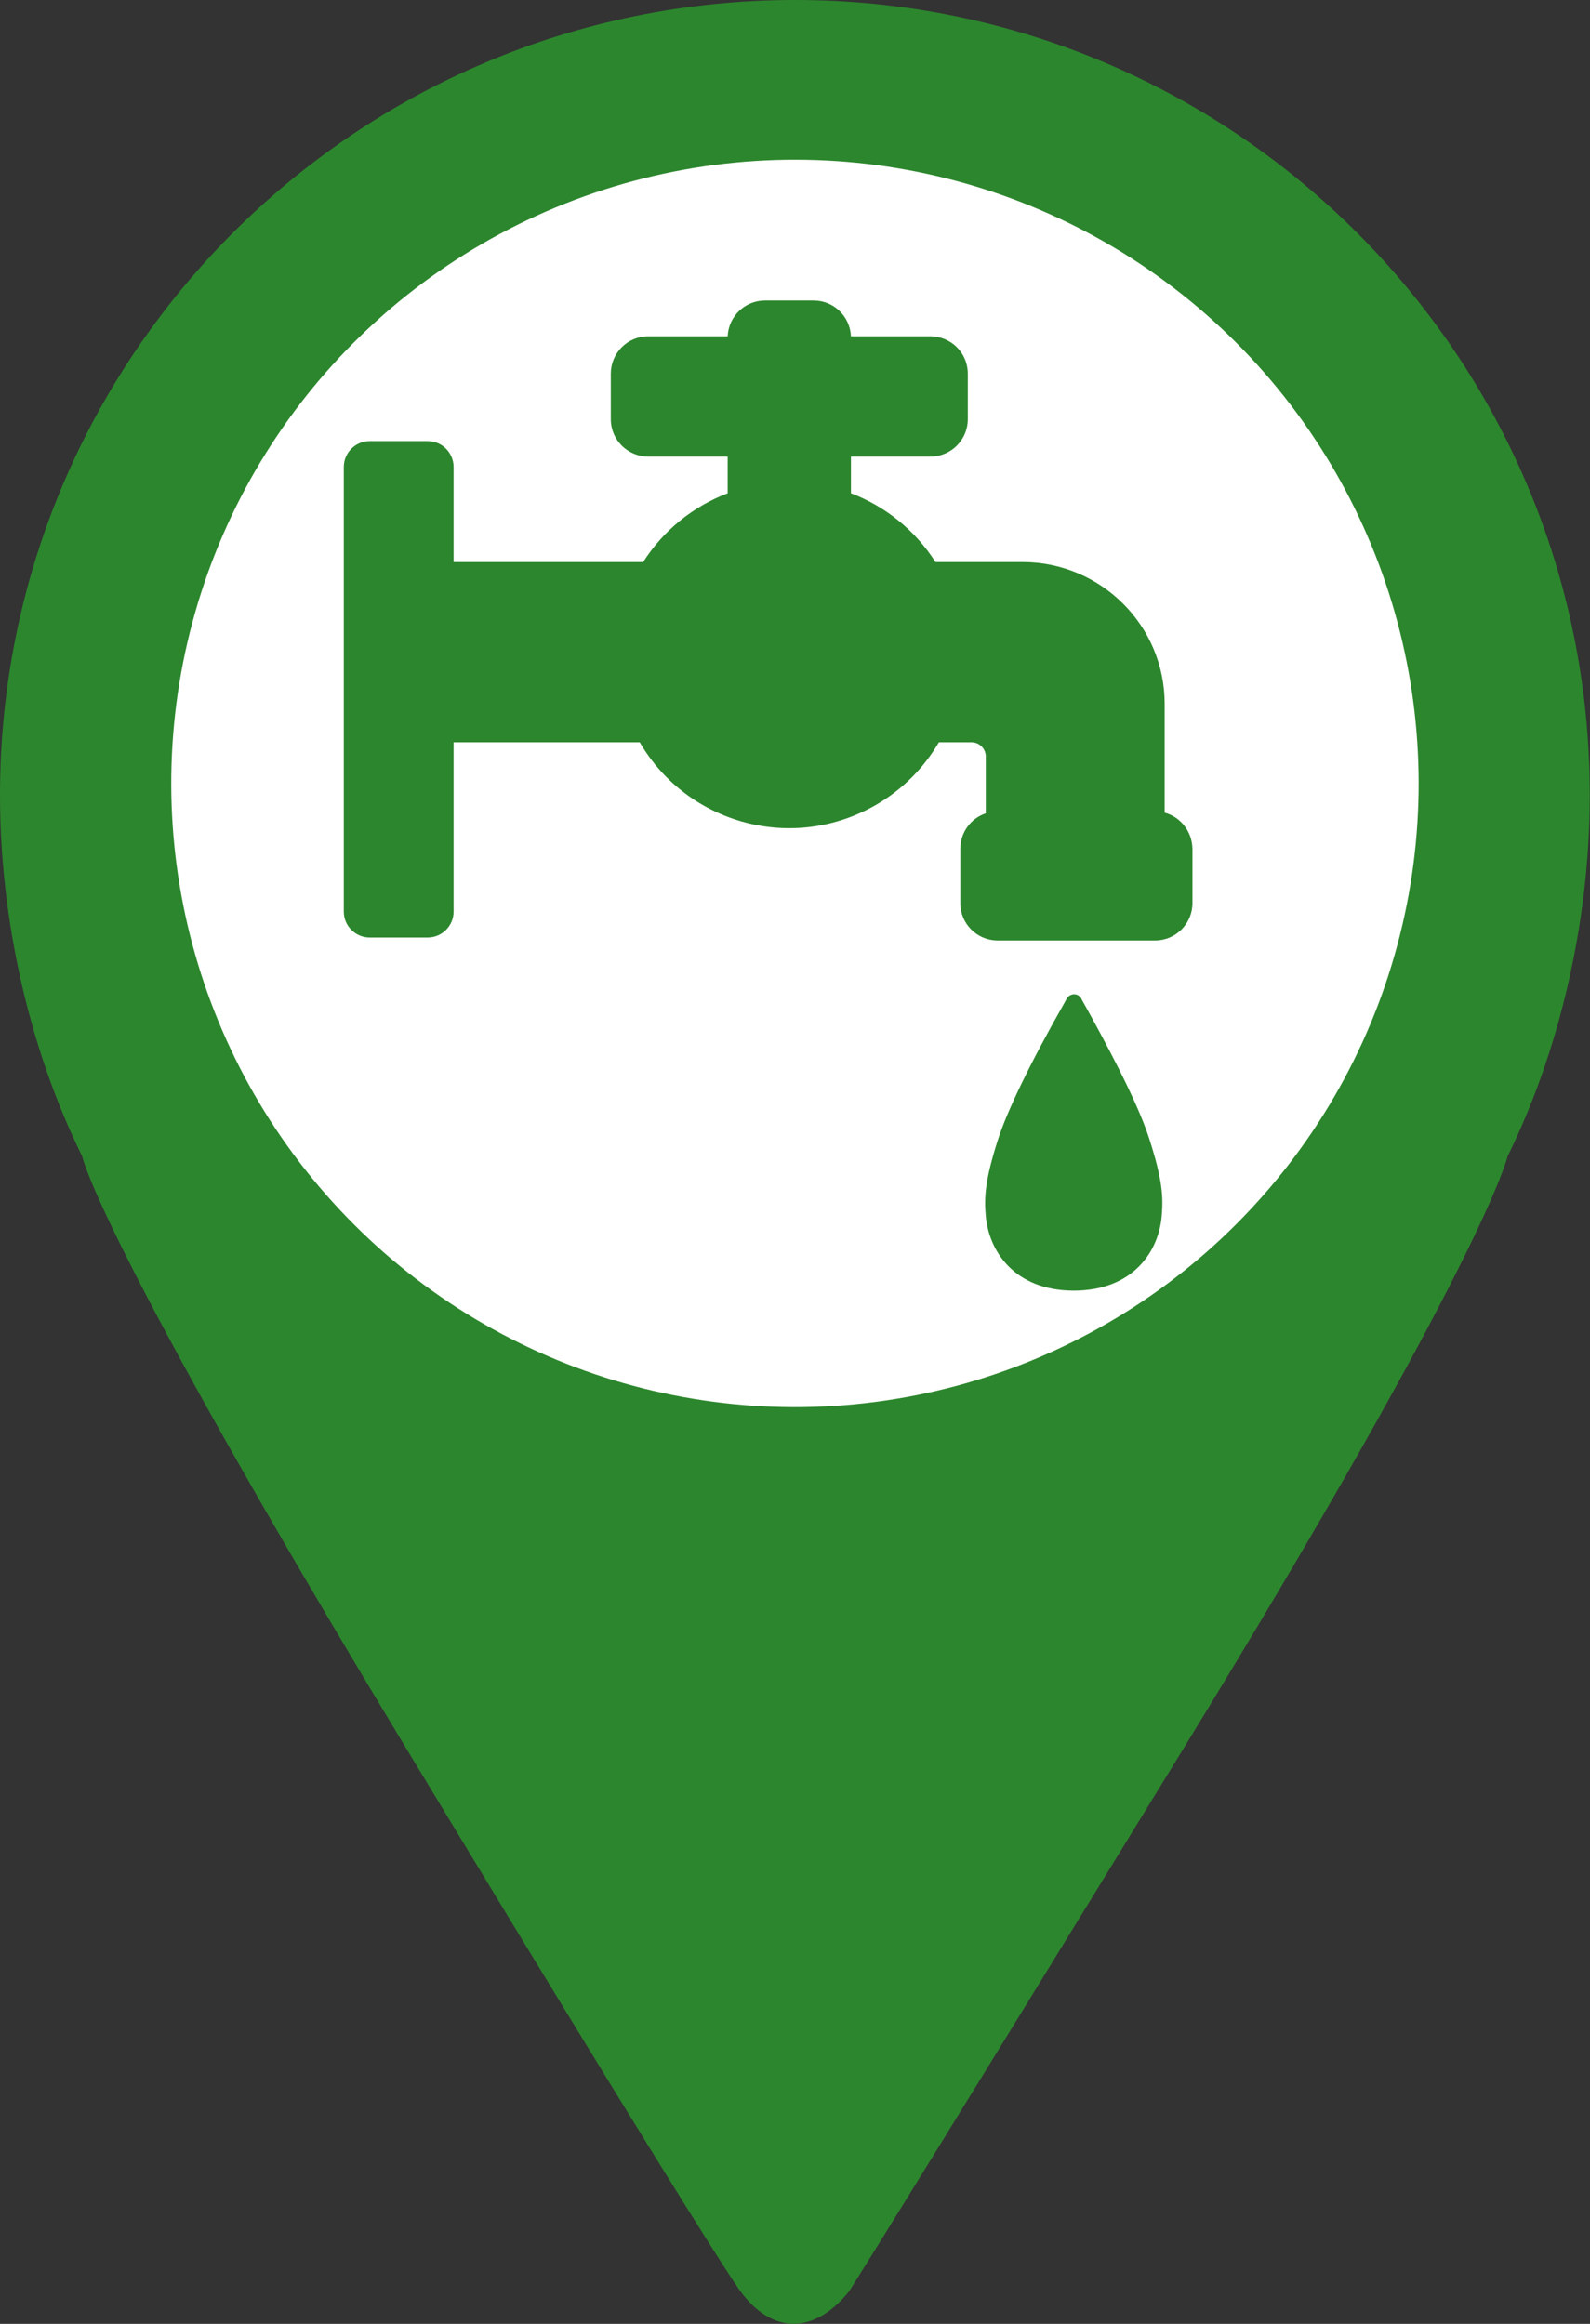 <svg  xmlns="http://www.w3.org/2000/svg" xmlns:xlink="http://www.w3.org/1999/xlink"  viewBox="0 0 697.9 1020" >
<rect x="0" y="0" width="697.9" height="1020" fill="#333333" stroke="none"/>
<style type="text/css">
	.st0{fill:#2C862D;}
	.st1{fill:#FFFFFF;}
</style>


	<path class="st0" d="M349,0C156.2,0,0,156.2,0,349c0,55.3,13.2,112.2,36.1,158.6c0,0,6.7,35.5,142.8,260.8
		c136,225,146.1,237.3,146.1,237.3c14.7,19.9,33.2,18.1,47.7,0c0,0,12.2-18.8,146.2-237.3c133.1-217.1,142.8-260.8,142.8-260.8
		c22.9-46.5,36.1-103.3,36.1-158.6C697.9,156.2,541.7,0,349,0z"/>
	
		<ellipse transform="matrix(0.707 -0.707 0.707 0.707 -140.951 347.469)" class="st1" cx="349" cy="343.9" rx="273.8" ry="273.8"/>
	<g>
		<path class="st0" d="M511.2,356.7v-47.8c0-34.3-27.9-62.1-62.2-62.2h-38.4c-8.8-13.8-21.8-24.4-37.1-30.2v-16.1h34.9
			c9.1,0,16.4-7.4,16.4-16.4v-20c0-9.1-7.4-16.4-16.4-16.4h-34.9c-0.4-8.8-7.6-15.7-16.4-15.7h-21.3c-8.8,0-16,6.9-16.4,15.7h-34.9
			c-9.1,0-16.4,7.4-16.4,16.4v20c0,9.1,7.4,16.4,16.4,16.4h34.9v16.1c-15.3,5.8-28.3,16.4-37.1,30.2h-83.2v-41.7
			c0-6.3-5.1-11.4-11.4-11.4h-25.4c-6.3,0-11.4,5.1-11.4,11.4v195.1c0,6.3,5.1,11.4,11.4,11.4h25.4c6.3,0,11.4-5.1,11.4-11.4v-74.3
			h81.7c21.2,36.3,67.7,48.5,104,27.3c11.3-6.6,20.7-16,27.3-27.3h14.3c3.5,0,6.3,2.8,6.3,6.3V357c-6.7,2.2-11.2,8.5-11.2,15.6v23.8
			c0,9.1,7.4,16.4,16.4,16.4h69.1c9.1,0,16.4-7.4,16.4-16.4v-23.8C523.3,365.1,518.3,358.6,511.2,356.7z"/>
		<path class="st0" d="M477.2,443c-1.3-2.3-2.1-3.8-2.3-4.1c-0.5-1.4-1.7-2.4-3.2-2.5c-0.1,0-0.1,0-0.2,0c-1.5,0-2.9,0.9-3.5,2.3
			l-0.8,1.5C452,466.9,442,487.8,438,500.3c-5.5,17.3-6.1,24.9-5.3,33.6c1.4,15,12.3,32.5,38.5,32.6h0.2
			c26.3-0.1,37.2-17.6,38.5-32.6c0.8-8.8,0.2-16.4-5.3-33.6C499.2,482.9,483.2,453.9,477.2,443z"/>
	</g>

</svg>
